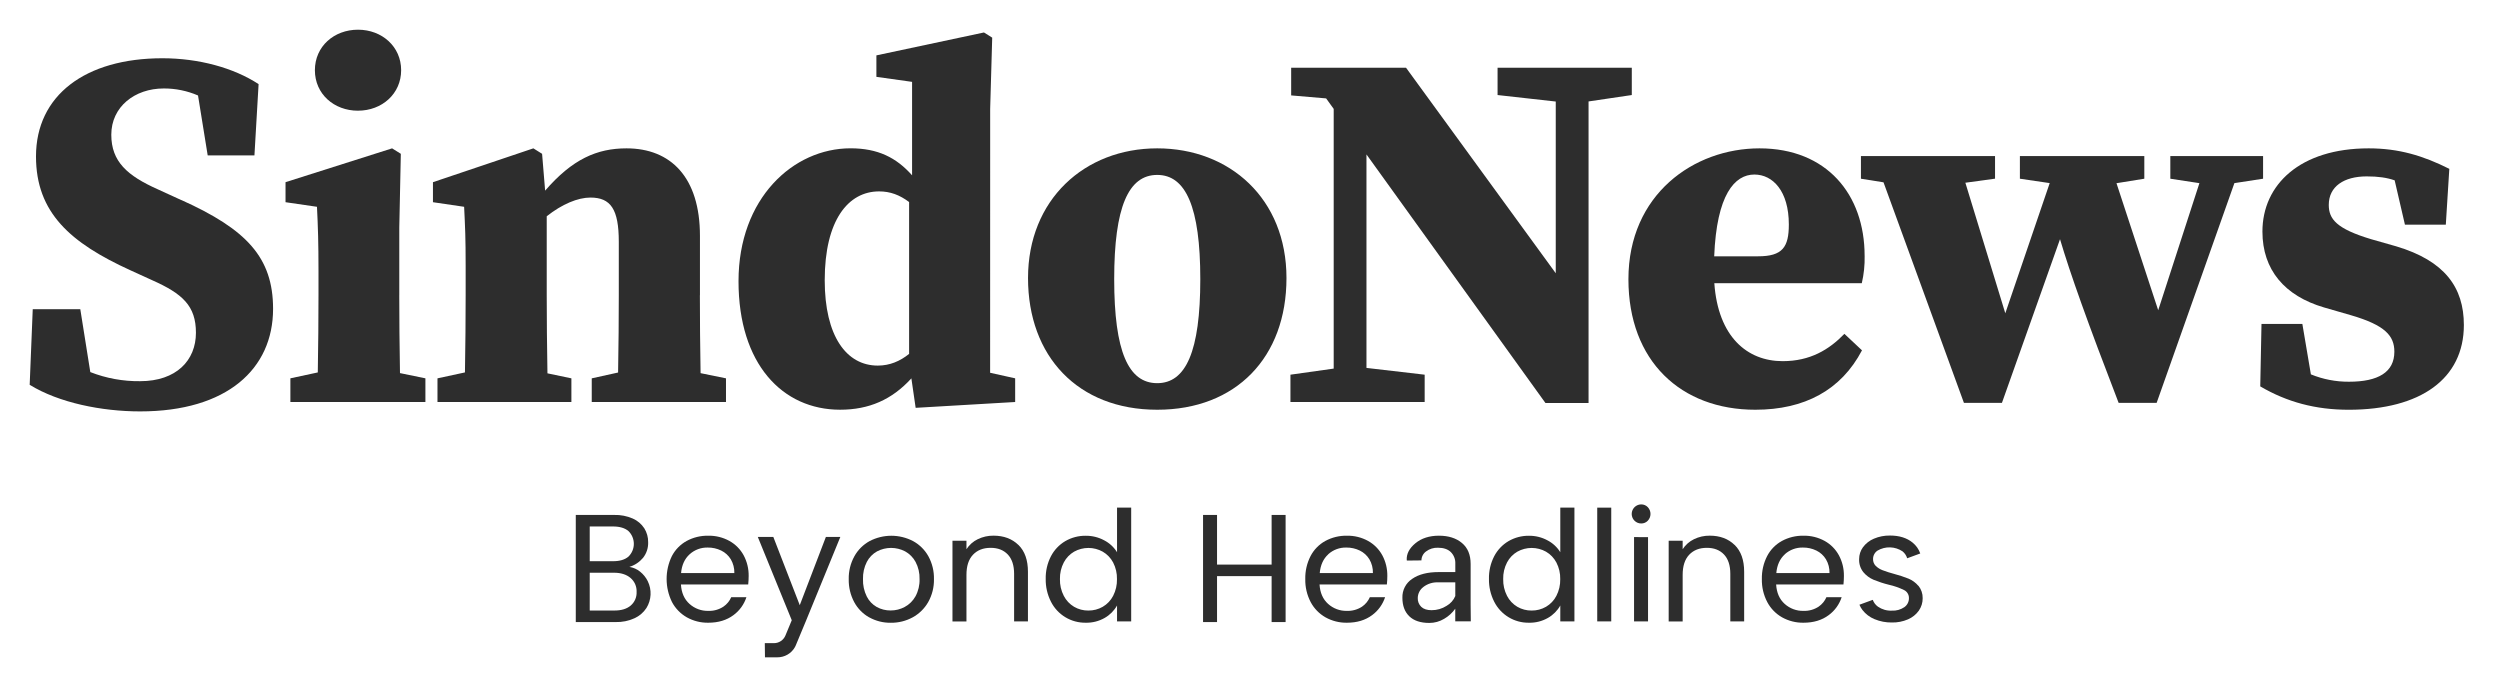 <svg width="249" height="68" viewBox="0 0 249 68" fill="none" xmlns="http://www.w3.org/2000/svg">
<g clip-path="url(#clip0_6284_23008)">
<path d="M18.07 19.934L15.692 18.845C12.686 17.499 11.085 16.099 11.085 13.419C11.085 10.642 13.413 8.811 16.308 8.811C17.483 8.806 18.645 9.044 19.723 9.51L20.687 15.479H25.342L25.756 8.379C23.284 6.757 19.794 5.802 16.179 5.802C8.5 5.802 3.585 9.496 3.585 15.58C3.585 21.188 7.021 24.2 12.995 26.923L15.142 27.902C18.197 29.258 19.515 30.473 19.515 33.145C19.515 35.891 17.565 37.966 13.958 37.966C12.26 37.987 10.575 37.679 8.994 37.06L7.997 30.793H3.261L2.956 38.326C5.872 40.125 10.158 40.976 13.958 40.976C22.62 40.976 27.198 36.742 27.198 30.761C27.198 25.633 24.539 22.84 18.07 19.926" fill="#2D2D2D"/>
<path d="M35.658 11.024C38.045 11.024 39.954 9.342 39.954 6.991C39.954 4.641 38.045 2.958 35.658 2.958C33.271 2.958 31.363 4.621 31.363 6.993C31.363 9.365 33.271 11.026 35.658 11.026" fill="#2D2D2D"/>
<path d="M39.769 29.399V22.672L39.922 15.319L39.053 14.776L28.439 18.145V20.14L31.57 20.596C31.672 22.624 31.722 24.195 31.722 26.983V29.401C31.722 31.532 31.698 34.618 31.652 37.094L28.922 37.681V40.04H42.371V37.681L39.839 37.161C39.792 34.667 39.767 31.549 39.767 29.399" fill="#2D2D2D"/>
<path d="M69.715 29.399V23.493C69.715 17.645 66.796 14.776 62.4 14.776C59.458 14.776 57.006 15.853 54.295 18.988L53.992 15.319L53.123 14.776L43.122 18.145V20.14L46.227 20.596C46.327 22.624 46.379 23.683 46.379 26.471V29.401C46.379 31.531 46.355 34.616 46.309 37.093L43.573 37.683V40.042H56.911V37.683L54.526 37.184C54.479 34.691 54.454 31.562 54.454 29.408V21.54C55.974 20.335 57.548 19.677 58.806 19.677C60.824 19.677 61.632 20.832 61.632 24.082V29.401C61.632 31.597 61.609 34.651 61.562 37.103L58.938 37.683V40.042H72.309V37.683L69.778 37.166C69.731 34.704 69.708 31.615 69.708 29.401" fill="#2D2D2D"/>
<path d="M98.621 10.836L98.824 3.749L98.004 3.234L87.289 5.515V7.654L90.843 8.153V17.462C89.275 15.693 87.43 14.771 84.717 14.771C78.996 14.771 73.556 19.758 73.556 28.008C73.556 36.258 77.932 40.808 83.675 40.808C86.547 40.808 88.838 39.811 90.773 37.685L91.199 40.62L101.11 40.04V37.681L98.616 37.128L98.621 10.836ZM87.424 36.413C84.305 36.413 82.142 33.482 82.142 27.912C82.142 21.927 84.486 19.063 87.555 19.063C88.674 19.063 89.608 19.419 90.547 20.122V35.249C89.633 35.981 88.617 36.413 87.425 36.413" fill="#2D2D2D"/>
<path d="M115.261 14.776C108.008 14.776 102.391 19.902 102.391 27.692C102.391 35.482 107.35 40.81 115.261 40.81C123.109 40.81 128.133 35.593 128.133 27.692C128.133 19.791 122.481 14.776 115.261 14.776ZM115.261 38.163C112.397 38.163 110.974 35.032 110.974 27.802C110.974 20.611 112.397 17.422 115.261 17.422C118.099 17.422 119.55 20.611 119.55 27.802C119.55 35.032 118.099 38.163 115.261 38.163Z" fill="#2D2D2D"/>
<path d="M162.527 9.466V6.745H158.22H154.953H149.158V9.466L154.953 10.113V27.215L140.04 6.745H128.6V9.503L132.083 9.801L132.836 10.846V36.712L128.528 37.319V40.04H132.836H136.1H141.897V37.319L136.1 36.644V15.381L153.927 40.14H158.22V31.697V10.103L162.527 9.466Z" fill="#2D2D2D"/>
<path d="M185.716 25.48C185.716 19.347 181.926 14.776 175.244 14.776C168.704 14.776 162.191 19.361 162.191 27.809C162.191 35.986 167.441 40.81 174.825 40.81C179.729 40.81 183.374 38.858 185.454 34.894L183.703 33.251C182.172 34.83 180.291 35.971 177.553 35.971C174.02 35.971 171.123 33.545 170.747 28.208H185.435C185.643 27.314 185.738 26.397 185.718 25.48M175.104 25.53H170.734C170.978 19.379 172.775 17.384 174.737 17.384C176.575 17.384 178.168 19.032 178.168 22.36C178.168 24.619 177.538 25.528 175.104 25.528" fill="#2D2D2D"/>
<path d="M225.402 17.8V15.545H216.164V17.8L219.061 18.242L214.957 30.901L210.801 18.247L213.574 17.8V15.545H201.181V17.8L204.15 18.237L199.728 31.203L195.75 18.2L198.706 17.796V15.545H185.349V17.8L187.598 18.159L195.607 40.125H199.393L205.177 23.824C206.193 27.247 207.895 32.031 211.016 40.125H214.801L222.546 18.238L225.402 17.8Z" fill="#2D2D2D"/>
<path d="M238.654 24.532L236.184 23.829C232.693 22.782 231.946 21.809 231.946 20.408C231.946 18.571 233.457 17.569 235.723 17.569C236.868 17.569 237.718 17.69 238.508 17.961L239.531 22.375H243.603L243.952 16.817C241.333 15.501 238.911 14.776 235.919 14.776C229.087 14.776 225.338 18.392 225.338 23.064C225.338 26.874 227.551 29.473 231.471 30.621L234.204 31.411C237.543 32.393 238.478 33.436 238.478 35.028C238.478 37.068 236.873 38.02 233.958 38.02C232.657 38.028 231.368 37.779 230.164 37.286L229.315 32.265H225.245L225.121 38.484C227.78 40.044 230.623 40.812 233.931 40.812C241.079 40.812 245.401 37.731 245.401 32.372C245.401 28.608 243.475 25.97 238.662 24.534" fill="#2D2D2D"/>
<path d="M64.516 57.885C64.723 58.306 64.819 58.771 64.796 59.239C64.773 59.706 64.632 60.16 64.385 60.558C64.092 61.009 63.674 61.364 63.183 61.583C62.599 61.846 61.964 61.974 61.323 61.958H57.348V51.288H61.172C61.809 51.27 62.441 51.393 63.025 51.647C63.494 51.853 63.892 52.191 64.172 52.619C64.43 53.032 64.563 53.511 64.556 53.997C64.578 54.565 64.396 55.121 64.043 55.566C63.687 55.989 63.216 56.3 62.688 56.462C63.078 56.525 63.445 56.688 63.752 56.936C64.074 57.193 64.336 57.518 64.518 57.887L64.516 57.885ZM58.736 52.436V55.896H61.079C61.731 55.896 62.237 55.743 62.595 55.437C62.764 55.271 62.899 55.074 62.991 54.855C63.082 54.637 63.13 54.403 63.13 54.166C63.13 53.929 63.082 53.695 62.991 53.477C62.899 53.258 62.764 53.06 62.595 52.895C62.238 52.589 61.722 52.436 61.047 52.436H58.736ZM63.406 58.958C63.418 58.693 63.369 58.429 63.263 58.186C63.156 57.943 62.995 57.728 62.793 57.558C62.385 57.215 61.839 57.044 61.155 57.044H58.736V60.808H61.202C61.895 60.808 62.436 60.642 62.824 60.309C63.017 60.142 63.17 59.934 63.27 59.7C63.371 59.466 63.417 59.212 63.406 58.958Z" fill="#2D2D2D"/>
<path d="M72.83 59.478H74.344C74.112 60.194 73.661 60.819 73.056 61.265C72.381 61.77 71.544 62.023 70.544 62.023C69.797 62.035 69.06 61.85 68.408 61.486C67.781 61.13 67.268 60.601 66.93 59.964C66.581 59.253 66.397 58.472 66.395 57.68C66.392 56.889 66.57 56.106 66.915 55.394C67.244 54.758 67.753 54.234 68.378 53.886C69.04 53.525 69.785 53.343 70.539 53.357C71.277 53.342 72.006 53.522 72.652 53.878C73.25 54.211 73.741 54.707 74.068 55.309C74.406 55.942 74.578 56.651 74.567 57.369C74.566 57.65 74.551 57.93 74.522 58.21H67.821C67.871 59.038 68.154 59.683 68.671 60.146C69.183 60.61 69.855 60.86 70.546 60.843C71.08 60.863 71.607 60.716 72.053 60.422C72.397 60.188 72.667 59.86 72.832 59.478H72.83ZM68.684 55.209C68.189 55.658 67.905 56.281 67.835 57.078H73.141C73.153 56.597 73.031 56.121 72.788 55.706C72.559 55.33 72.227 55.027 71.831 54.834C71.413 54.632 70.954 54.53 70.491 54.536C69.828 54.519 69.184 54.757 68.692 55.201L68.684 55.209Z" fill="#2D2D2D"/>
<path d="M80.322 61.724L80.242 61.918L80.076 62.314L79.258 64.282C79.235 64.339 79.208 64.394 79.178 64.448C79.004 64.761 78.748 65.02 78.438 65.2C78.128 65.38 77.776 65.472 77.418 65.469H76.191L76.174 64.058H77.091C77.334 64.058 77.572 63.986 77.774 63.85C77.977 63.715 78.134 63.523 78.228 63.298L78.859 61.775L75.476 53.477H77.022L79.656 60.276L82.259 53.477H83.698L80.319 61.729L80.322 61.724Z" fill="#2D2D2D"/>
<path d="M86.574 61.493C85.941 61.137 85.422 60.608 85.078 59.968C84.704 59.264 84.517 58.476 84.534 57.679C84.518 56.886 84.712 56.102 85.095 55.407C85.448 54.767 85.976 54.241 86.617 53.891C87.284 53.543 88.026 53.361 88.778 53.361C89.531 53.361 90.272 53.543 90.939 53.891C91.58 54.24 92.108 54.762 92.464 55.398C92.847 56.096 93.04 56.883 93.022 57.679C93.039 58.48 92.841 59.27 92.449 59.968C92.082 60.611 91.544 61.139 90.894 61.493C90.227 61.853 89.479 62.038 88.72 62.028C87.974 62.038 87.237 61.854 86.584 61.493H86.574ZM91.182 59.395C91.467 58.869 91.607 58.277 91.588 57.679C91.606 57.083 91.469 56.493 91.19 55.965C90.952 55.523 90.59 55.159 90.15 54.916C89.719 54.691 89.239 54.572 88.753 54.572C88.266 54.572 87.787 54.691 87.355 54.916C86.92 55.158 86.566 55.523 86.336 55.965C86.067 56.496 85.936 57.085 85.954 57.679C85.934 58.278 86.064 58.873 86.33 59.41C86.55 59.851 86.898 60.216 87.327 60.459C87.75 60.689 88.224 60.807 88.705 60.803C89.197 60.806 89.681 60.684 90.113 60.45C90.563 60.208 90.934 59.841 91.182 59.395Z" fill="#2D2D2D"/>
<path d="M101.434 54.273C102.067 54.892 102.383 55.782 102.383 56.945V61.89H101.005V57.151C101.005 56.314 100.795 55.673 100.377 55.229C99.958 54.785 99.386 54.563 98.663 54.564C97.928 54.564 97.343 54.794 96.909 55.252C96.475 55.711 96.258 56.38 96.259 57.259V61.897H94.866V53.856H96.259V54.702C96.535 54.272 96.924 53.927 97.384 53.705C97.873 53.467 98.41 53.346 98.954 53.352C99.974 53.352 100.801 53.661 101.434 54.278V54.273Z" fill="#2D2D2D"/>
<path d="M106.098 53.898C106.719 53.537 107.426 53.352 108.143 53.362C108.781 53.356 109.41 53.511 109.972 53.813C110.5 54.084 110.944 54.495 111.257 55V50.56H112.666V61.89H111.257V60.309C110.968 60.823 110.545 61.249 110.033 61.541C109.456 61.872 108.799 62.039 108.133 62.023C107.418 62.033 106.714 61.842 106.103 61.471C105.491 61.101 104.996 60.566 104.674 59.927C104.318 59.225 104.139 58.447 104.153 57.661C104.136 56.877 104.315 56.1 104.674 55.402C104.999 54.778 105.493 54.257 106.098 53.898ZM109.834 54.947C109.397 54.703 108.906 54.575 108.407 54.575C107.907 54.575 107.416 54.703 106.979 54.947C106.543 55.2 106.188 55.572 105.954 56.019C105.688 56.529 105.556 57.098 105.57 57.673C105.555 58.255 105.687 58.831 105.954 59.348C106.186 59.8 106.542 60.177 106.979 60.436C107.411 60.687 107.903 60.817 108.402 60.811C108.905 60.816 109.399 60.687 109.834 60.436C110.275 60.179 110.634 59.802 110.868 59.348C111.132 58.835 111.263 58.263 111.25 57.686C111.265 57.108 111.133 56.537 110.868 56.024C110.631 55.575 110.272 55.202 109.834 54.947Z" fill="#2D2D2D"/>
<path d="M128.046 51.288V61.958H126.653V57.382H121.217V61.958H119.824V51.288H121.217V56.233H126.653V51.288H128.046Z" fill="#2D2D2D"/>
<path d="M136.441 59.478H137.956C137.723 60.194 137.272 60.819 136.666 61.265C135.992 61.77 135.155 62.023 134.155 62.023C133.409 62.035 132.672 61.85 132.019 61.486C131.391 61.13 130.879 60.602 130.541 59.964C130.173 59.258 129.989 58.47 130.006 57.674C129.988 56.883 130.167 56.099 130.527 55.394C130.856 54.758 131.364 54.234 131.989 53.886C132.652 53.525 133.396 53.343 134.15 53.357C134.888 53.342 135.617 53.522 136.263 53.878C136.861 54.211 137.352 54.707 137.68 55.309C138.018 55.942 138.189 56.651 138.178 57.369C138.177 57.65 138.162 57.93 138.133 58.21H131.426C131.477 59.038 131.761 59.683 132.277 60.146C132.79 60.61 133.461 60.86 134.152 60.843C134.686 60.862 135.213 60.715 135.66 60.422C136.003 60.187 136.272 59.859 136.438 59.478H136.441ZM132.295 55.209C131.8 55.658 131.517 56.281 131.446 57.078H136.742C136.755 56.597 136.634 56.122 136.391 55.706C136.162 55.33 135.83 55.027 135.434 54.834C135.016 54.632 134.558 54.53 134.094 54.536C133.431 54.518 132.787 54.757 132.295 55.201V55.209Z" fill="#2D2D2D"/>
<path d="M144.944 61.882C144.944 61.561 144.944 60.824 144.944 60.628C144.65 61.04 144.272 61.384 143.834 61.637C143.389 61.905 142.879 62.046 142.359 62.044C141.487 62.044 140.822 61.823 140.364 61.38C139.907 60.936 139.678 60.321 139.679 59.533C139.667 59.163 139.75 58.796 139.92 58.468C140.09 58.139 140.341 57.859 140.65 57.656C141.299 57.205 142.177 56.979 143.287 56.979H144.949V56.148C144.96 55.934 144.925 55.719 144.848 55.519C144.771 55.318 144.652 55.136 144.5 54.985C144.201 54.699 143.779 54.554 143.232 54.554C142.8 54.534 142.376 54.666 142.032 54.926C141.891 55.029 141.777 55.162 141.698 55.317C141.618 55.471 141.576 55.642 141.574 55.816L140.127 55.832L140.112 55.786C140.075 55.175 140.36 54.618 140.968 54.114C141.575 53.609 142.358 53.357 143.317 53.355C144.265 53.355 145.029 53.596 145.607 54.079C146.186 54.561 146.475 55.256 146.475 56.165V60.198C146.475 60.497 146.492 61.556 146.492 61.885L144.944 61.882ZM144.081 60.341C144.471 60.121 144.775 59.778 144.947 59.365V58.003H143.237C142.706 57.977 142.183 58.141 141.762 58.467C141.593 58.595 141.455 58.76 141.359 58.949C141.263 59.138 141.212 59.347 141.209 59.559C141.201 59.723 141.228 59.886 141.288 60.038C141.348 60.191 141.44 60.328 141.558 60.442C141.791 60.664 142.134 60.775 142.587 60.775C143.117 60.779 143.636 60.628 144.081 60.341Z" fill="#2D2D2D"/>
<path d="M150.245 53.898C150.866 53.537 151.572 53.352 152.29 53.362C152.928 53.356 153.557 53.511 154.119 53.813C154.647 54.084 155.092 54.494 155.405 55V50.56H156.813V61.89H155.405V60.309C155.116 60.823 154.692 61.249 154.18 61.541C153.603 61.872 152.947 62.039 152.282 62.023C151.566 62.034 150.862 61.843 150.25 61.472C149.638 61.101 149.143 60.566 148.821 59.927C148.465 59.225 148.286 58.447 148.3 57.661C148.283 56.877 148.462 56.1 148.821 55.402C149.146 54.778 149.64 54.257 150.245 53.898ZM153.982 54.947C153.546 54.703 153.054 54.575 152.554 54.575C152.054 54.575 151.563 54.703 151.126 54.947C150.69 55.2 150.334 55.572 150.101 56.019C149.836 56.529 149.704 57.098 149.718 57.673C149.703 58.255 149.835 58.831 150.101 59.348C150.333 59.8 150.689 60.177 151.126 60.436C151.558 60.687 152.051 60.817 152.551 60.811C153.053 60.816 153.547 60.687 153.982 60.436C154.423 60.179 154.781 59.802 155.015 59.348C155.28 58.835 155.412 58.264 155.399 57.686C155.414 57.108 155.282 56.536 155.015 56.024C154.778 55.575 154.421 55.202 153.982 54.947Z" fill="#2D2D2D"/>
<path d="M160.48 50.561V61.89H159.084V50.561H160.48Z" fill="#2D2D2D"/>
<path d="M162.798 51.863C162.664 51.73 162.573 51.56 162.537 51.376C162.5 51.191 162.519 50.999 162.591 50.825C162.663 50.651 162.785 50.503 162.942 50.398C163.098 50.294 163.283 50.238 163.471 50.239C163.592 50.237 163.713 50.261 163.825 50.308C163.937 50.356 164.038 50.426 164.121 50.514C164.294 50.697 164.39 50.938 164.39 51.189C164.39 51.44 164.294 51.681 164.121 51.863C164.038 51.951 163.937 52.021 163.825 52.068C163.713 52.115 163.592 52.139 163.471 52.137C163.346 52.14 163.222 52.117 163.106 52.069C162.99 52.022 162.885 51.952 162.798 51.863ZM164.144 53.5V61.89H162.751V53.493L164.144 53.5Z" fill="#2D2D2D"/>
<path d="M172.768 54.273C173.402 54.892 173.719 55.782 173.718 56.945V61.89H172.339V57.151C172.339 56.314 172.13 55.673 171.711 55.229C171.292 54.785 170.721 54.563 169.997 54.564C169.263 54.564 168.678 54.794 168.243 55.252C167.809 55.711 167.592 56.38 167.593 57.259V61.897H166.2V53.856H167.593V54.702C167.869 54.272 168.259 53.927 168.719 53.705C169.207 53.467 169.745 53.346 170.288 53.352C171.309 53.352 172.136 53.661 172.768 54.278V54.273Z" fill="#2D2D2D"/>
<path d="M181.916 59.478H183.431C183.198 60.194 182.748 60.819 182.142 61.265C181.467 61.77 180.63 62.023 179.631 62.023C178.884 62.035 178.147 61.85 177.494 61.486C176.867 61.13 176.355 60.602 176.018 59.964C175.649 59.258 175.464 58.471 175.481 57.674C175.464 56.883 175.643 56.099 176.002 55.394C176.331 54.758 176.84 54.234 177.465 53.886C178.127 53.525 178.872 53.343 179.626 53.357C180.363 53.342 181.092 53.522 181.738 53.878C182.337 54.211 182.828 54.707 183.155 55.309C183.494 55.942 183.665 56.651 183.653 57.369C183.653 57.65 183.638 57.93 183.609 58.21H176.903C176.953 59.038 177.236 59.683 177.752 60.146C178.265 60.61 178.936 60.86 179.627 60.843C180.161 60.863 180.688 60.716 181.135 60.422C181.479 60.188 181.748 59.86 181.913 59.478H181.916ZM177.77 55.209C177.275 55.658 176.992 56.281 176.921 57.078H182.219C182.232 56.597 182.11 56.121 181.866 55.706C181.638 55.329 181.305 55.026 180.909 54.834C180.491 54.632 180.033 54.53 179.569 54.536C178.906 54.519 178.263 54.757 177.77 55.201V55.209Z" fill="#2D2D2D"/>
<path d="M191.077 58.341C191.359 58.692 191.508 59.131 191.498 59.581C191.503 60.024 191.369 60.458 191.116 60.821C190.842 61.203 190.469 61.503 190.037 61.687C189.532 61.905 188.986 62.012 188.436 62.001C187.842 62.01 187.254 61.897 186.705 61.669C186.228 61.475 185.811 61.159 185.497 60.751C185.375 60.591 185.275 60.416 185.198 60.231L186.528 59.744C186.626 60.016 186.805 60.253 187.04 60.422C187.446 60.703 187.933 60.843 188.426 60.819C188.868 60.844 189.305 60.723 189.671 60.475C189.814 60.375 189.93 60.242 190.01 60.087C190.09 59.932 190.131 59.76 190.13 59.586C190.136 59.417 190.094 59.25 190.007 59.104C189.92 58.959 189.793 58.842 189.641 58.768C189.158 58.533 188.65 58.355 188.125 58.239C187.605 58.111 187.096 57.944 186.601 57.741C186.21 57.574 185.864 57.317 185.592 56.991C185.297 56.62 185.147 56.156 185.169 55.683C185.169 55.258 185.303 54.845 185.553 54.502C185.833 54.126 186.208 53.833 186.641 53.653C187.149 53.437 187.696 53.331 188.248 53.34C189.176 53.34 189.925 53.575 190.497 54.044C190.847 54.326 191.11 54.701 191.257 55.126L189.955 55.605C189.875 55.334 189.714 55.094 189.495 54.916C189.129 54.67 188.7 54.532 188.259 54.518C187.818 54.504 187.382 54.616 187.001 54.84C186.863 54.932 186.749 55.057 186.671 55.205C186.594 55.352 186.554 55.516 186.556 55.683C186.552 55.809 186.574 55.934 186.62 56.051C186.666 56.168 186.735 56.275 186.823 56.364C187.017 56.551 187.247 56.697 187.498 56.791C187.867 56.931 188.243 57.052 188.624 57.152C189.123 57.282 189.614 57.443 190.093 57.634C190.469 57.791 190.802 58.035 191.066 58.346L191.077 58.341Z" fill="#2D2D2D"/>
</g>
<defs>
<clipPath id="clip0_6284_23008">
<rect width="242.435" height="62.508" fill="white" transform="translate(2.957 2.957)"/>
</clipPath>
</defs>
</svg>
